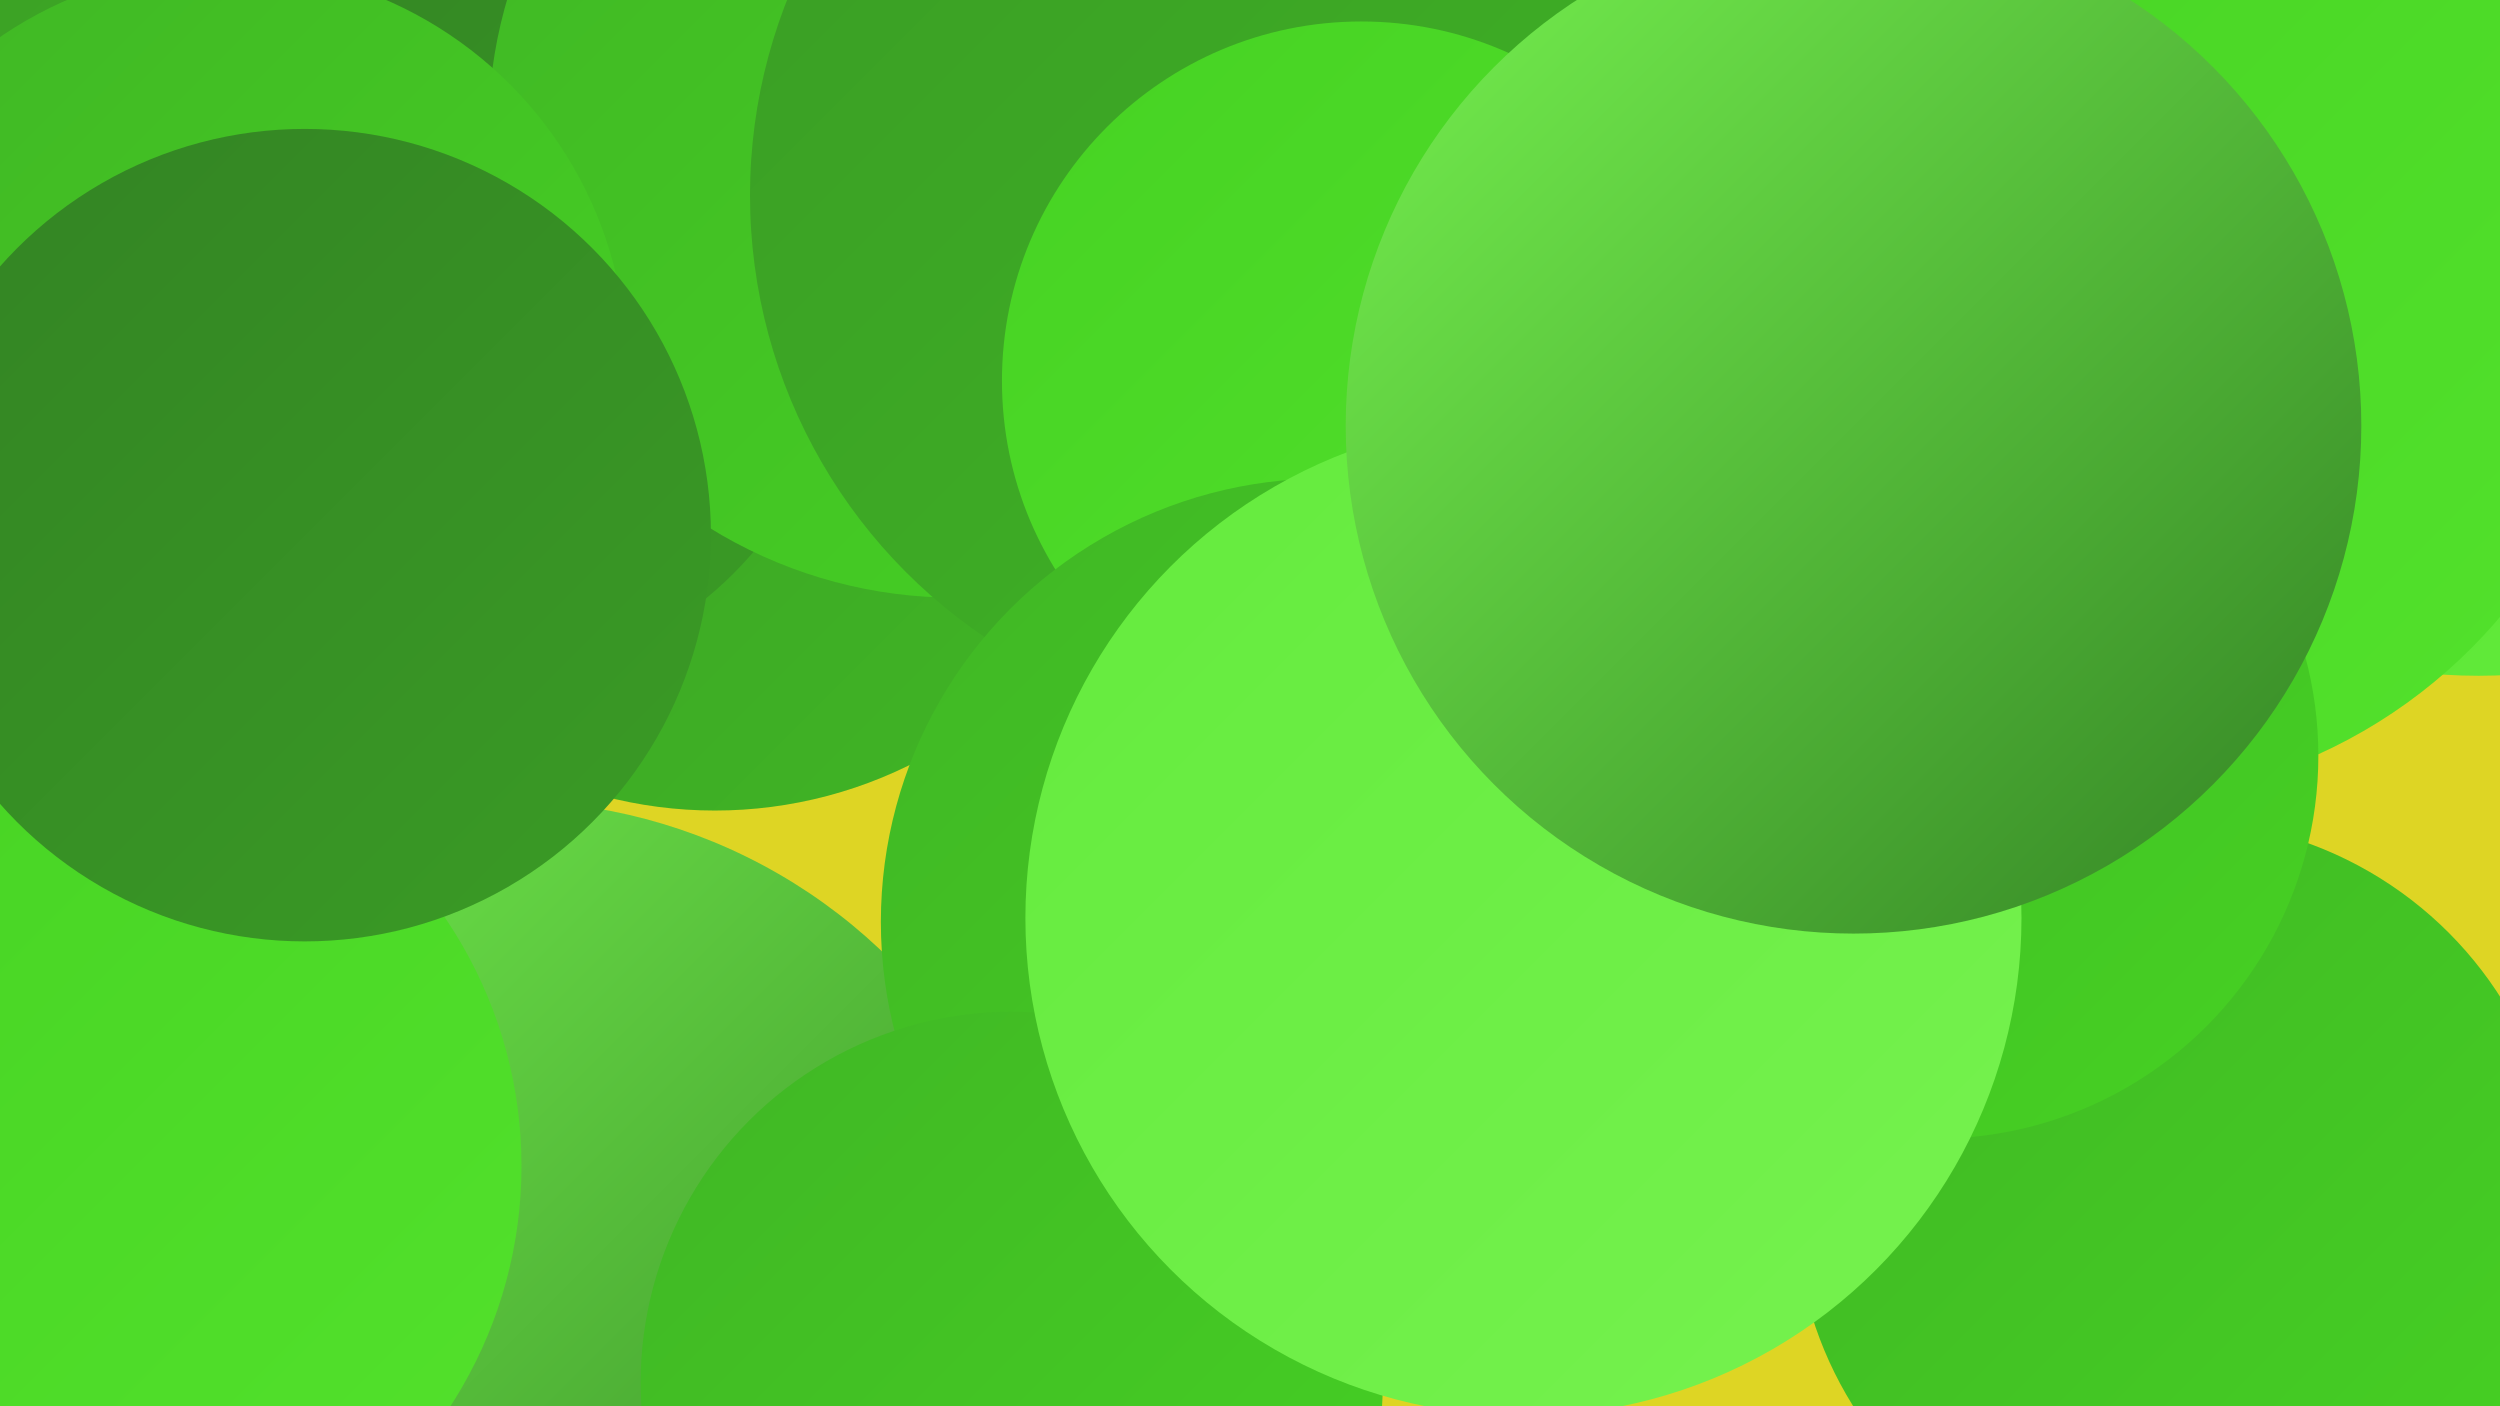 <?xml version="1.0" encoding="UTF-8"?><svg width="1280" height="720" xmlns="http://www.w3.org/2000/svg"><defs><linearGradient id="grad0" x1="0%" y1="0%" x2="100%" y2="100%"><stop offset="0%" style="stop-color:#338324;stop-opacity:1" /><stop offset="100%" style="stop-color:#3a9c25;stop-opacity:1" /></linearGradient><linearGradient id="grad1" x1="0%" y1="0%" x2="100%" y2="100%"><stop offset="0%" style="stop-color:#3a9c25;stop-opacity:1" /><stop offset="100%" style="stop-color:#40b625;stop-opacity:1" /></linearGradient><linearGradient id="grad2" x1="0%" y1="0%" x2="100%" y2="100%"><stop offset="0%" style="stop-color:#40b625;stop-opacity:1" /><stop offset="100%" style="stop-color:#46d223;stop-opacity:1" /></linearGradient><linearGradient id="grad3" x1="0%" y1="0%" x2="100%" y2="100%"><stop offset="0%" style="stop-color:#46d223;stop-opacity:1" /><stop offset="100%" style="stop-color:#53e22c;stop-opacity:1" /></linearGradient><linearGradient id="grad4" x1="0%" y1="0%" x2="100%" y2="100%"><stop offset="0%" style="stop-color:#53e22c;stop-opacity:1" /><stop offset="100%" style="stop-color:#64eb3d;stop-opacity:1" /></linearGradient><linearGradient id="grad5" x1="0%" y1="0%" x2="100%" y2="100%"><stop offset="0%" style="stop-color:#64eb3d;stop-opacity:1" /><stop offset="100%" style="stop-color:#76f24f;stop-opacity:1" /></linearGradient><linearGradient id="grad6" x1="0%" y1="0%" x2="100%" y2="100%"><stop offset="0%" style="stop-color:#76f24f;stop-opacity:1" /><stop offset="100%" style="stop-color:#338324;stop-opacity:1" /></linearGradient></defs><rect width="1280" height="720" fill="#ded524" /><circle cx="10" cy="498" r="227" fill="url(#grad6)" /><circle cx="41" cy="153" r="202" fill="url(#grad1)" /><circle cx="366" cy="190" r="225" fill="url(#grad1)" /><circle cx="1269" cy="67" r="279" fill="url(#grad4)" /><circle cx="237" cy="155" r="196" fill="url(#grad0)" /><circle cx="1115" cy="616" r="196" fill="url(#grad2)" /><circle cx="489" cy="67" r="239" fill="url(#grad2)" /><circle cx="37" cy="376" r="255" fill="url(#grad6)" /><circle cx="657" cy="100" r="273" fill="url(#grad1)" /><circle cx="697" cy="195" r="184" fill="url(#grad3)" /><circle cx="1077" cy="144" r="266" fill="url(#grad3)" /><circle cx="259" cy="689" r="279" fill="url(#grad6)" /><circle cx="678" cy="472" r="227" fill="url(#grad2)" /><circle cx="518" cy="708" r="190" fill="url(#grad2)" /><circle cx="991" cy="387" r="196" fill="url(#grad2)" /><circle cx="780" cy="470" r="255" fill="url(#grad5)" /><circle cx="116" cy="188" r="205" fill="url(#grad2)" /><circle cx="41" cy="597" r="226" fill="url(#grad3)" /><circle cx="949" cy="218" r="260" fill="url(#grad6)" /><circle cx="156" cy="274" r="208" fill="url(#grad0)" /></svg>